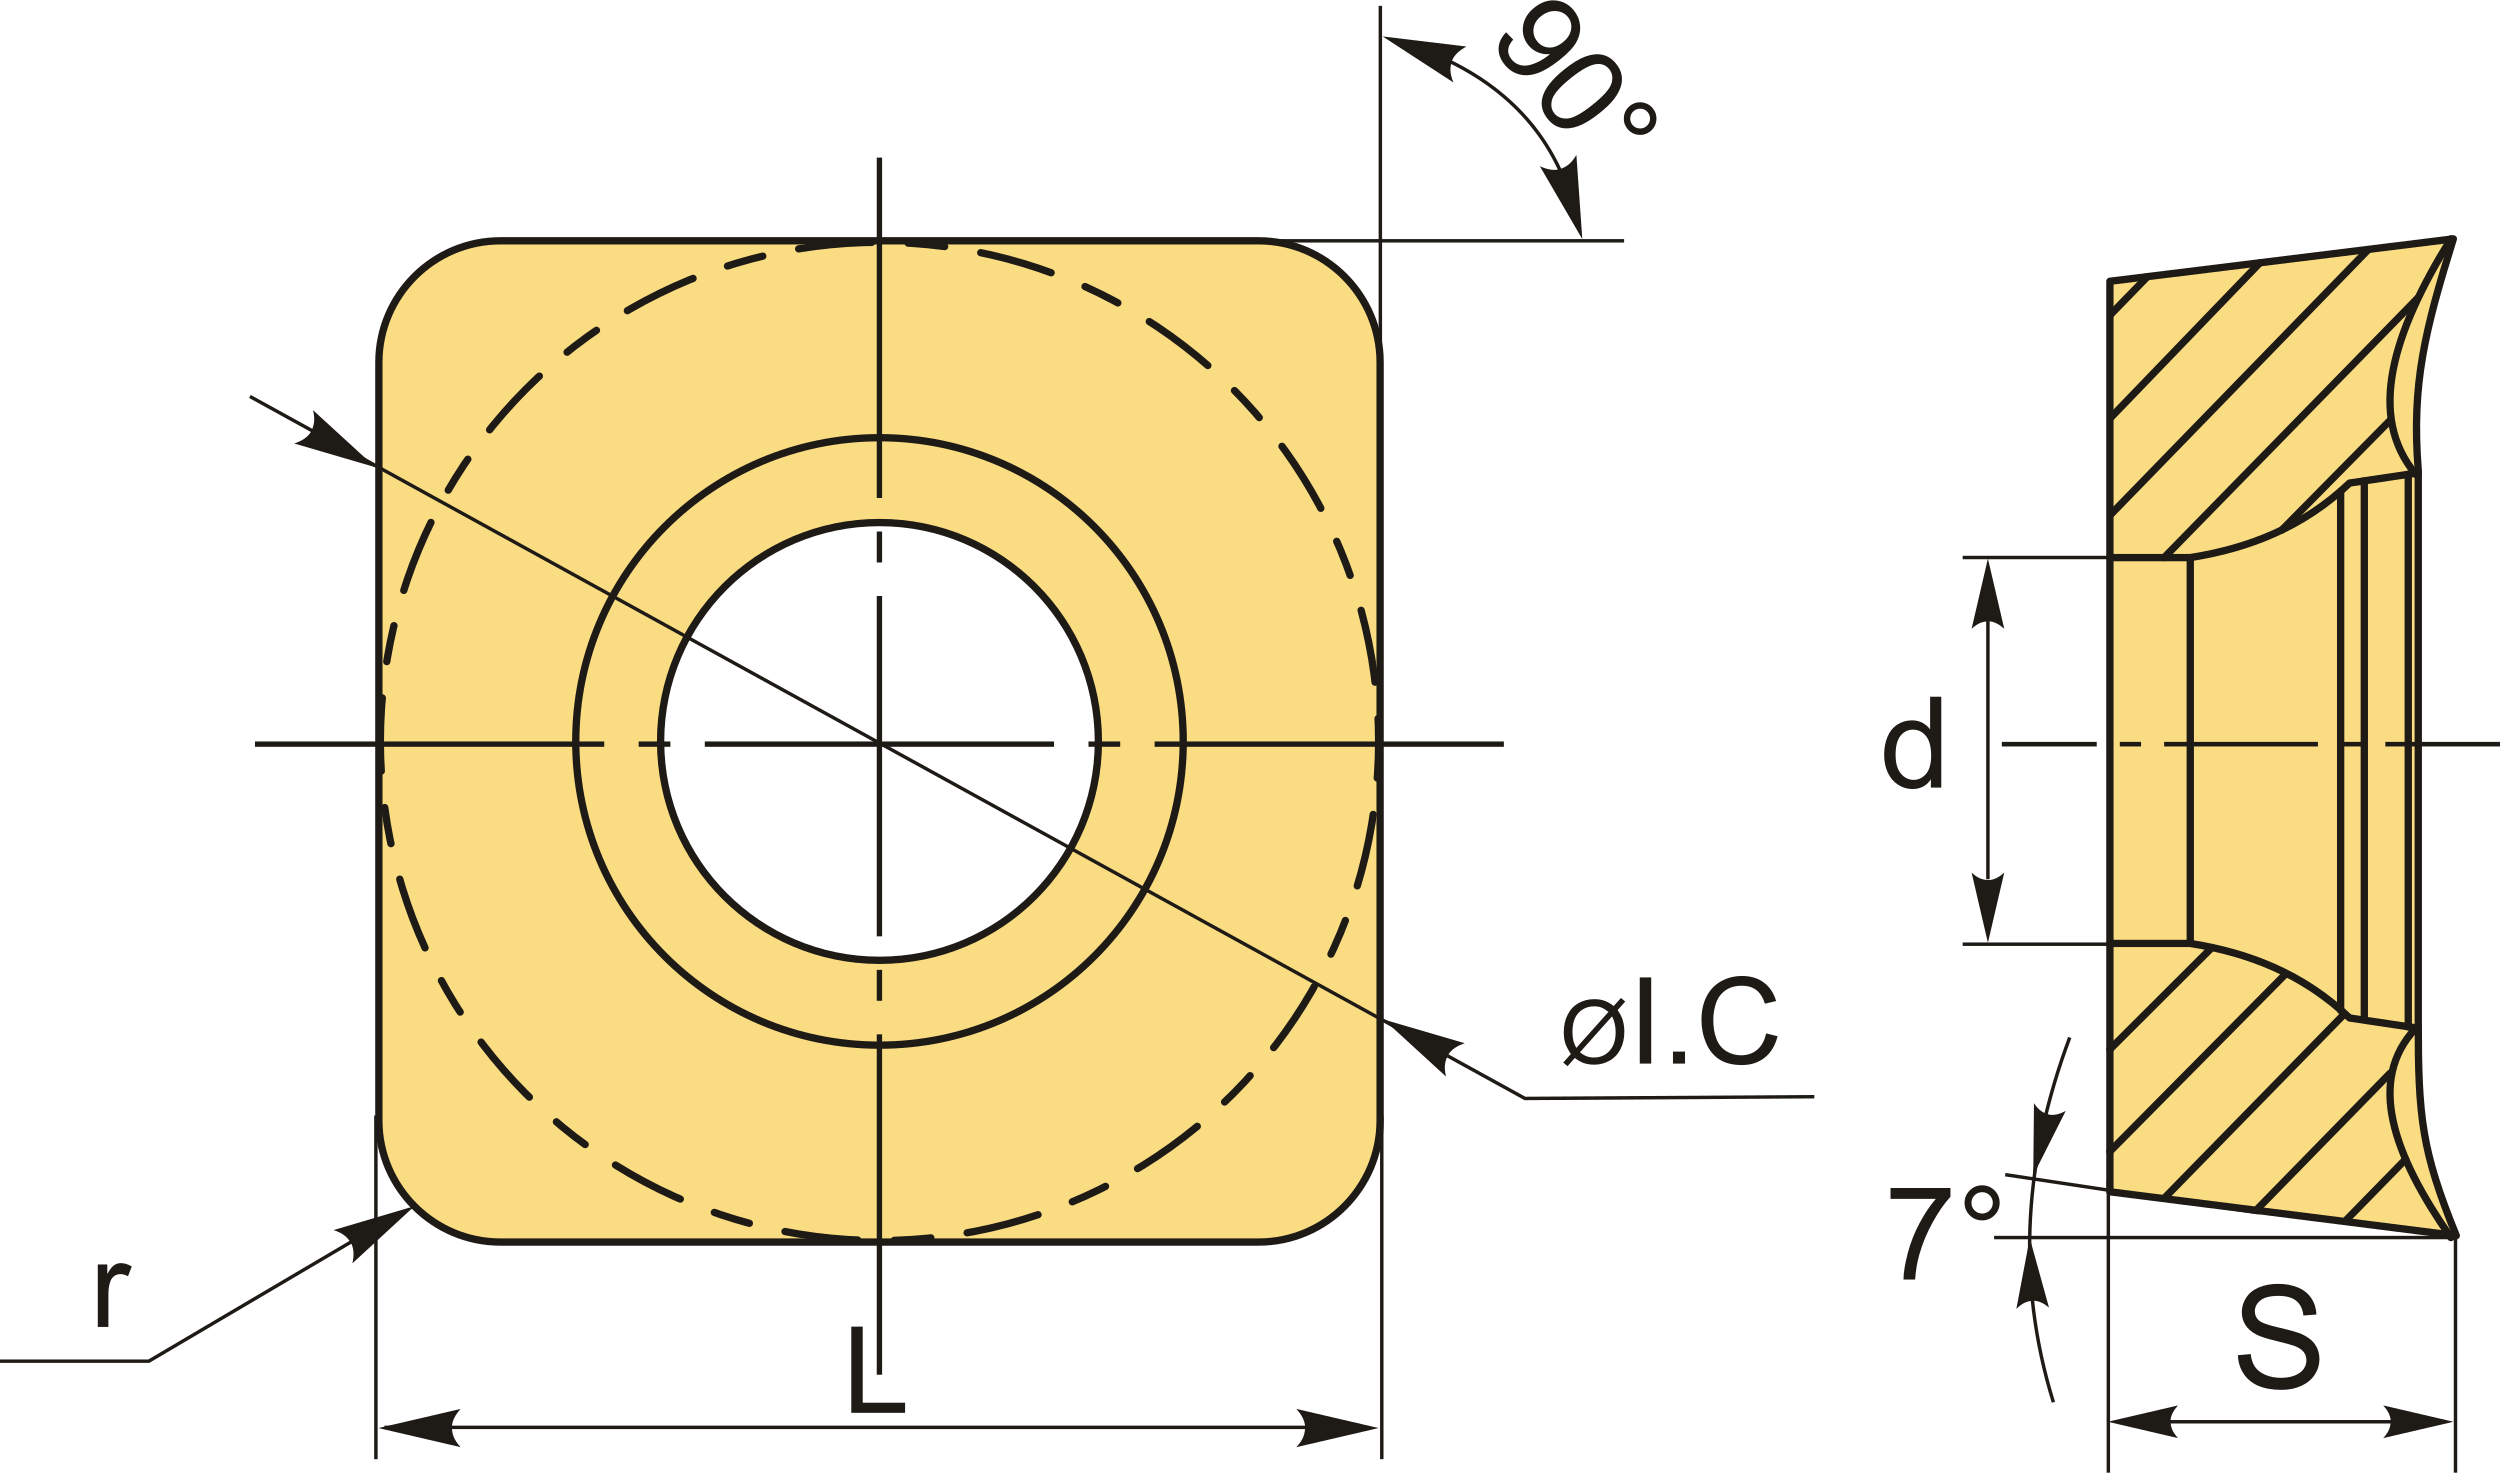 <?xml version="1.0" encoding="UTF-8"?>
<!DOCTYPE svg PUBLIC "-//W3C//DTD SVG 1.1//EN" "http://www.w3.org/Graphics/SVG/1.1/DTD/svg11.dtd">
<!-- Creator: CorelDRAW 2018 (64-Bit) -->
<svg xmlns="http://www.w3.org/2000/svg" xml:space="preserve" width="1706px" height="1005px" version="1.1" style="shape-rendering:geometricPrecision; text-rendering:geometricPrecision; image-rendering:optimizeQuality; fill-rule:evenodd; clip-rule:evenodd"
viewBox="0 0 1444.81 851.05"
 xmlns:xlink="http://www.w3.org/1999/xlink">
 <defs>
  <style type="text/css">
   <![CDATA[
    .str0 {stroke:#1E1A16;stroke-width:4.23;stroke-miterlimit:22.926}
    .str1 {stroke:#1E1A16;stroke-width:2;stroke-miterlimit:22.926}
    .str2 {stroke:#1E1A16;stroke-width:2;stroke-miterlimit:22.926}
    .str4 {stroke:#1E1A16;stroke-width:4.23;stroke-linecap:round;stroke-linejoin:round;stroke-miterlimit:22.926}
    .str3 {stroke:#1E1A16;stroke-width:4.23;stroke-linecap:round;stroke-linejoin:round;stroke-miterlimit:22.926;stroke-dasharray:21.17 21.17 42.33 21.17}
    .fil1 {fill:none}
    .fil3 {fill:none;fill-rule:nonzero}
    .fil6 {fill:#FADC82}
    .fil5 {fill:#1E1A16}
    .fil0 {fill:#FADC82}
    .fil2 {fill:#1E1A16;fill-rule:nonzero}
    .fil4 {fill:#1E1A16;fill-rule:nonzero}
   ]]>
  </style>
 </defs>
 <g id="Layer_x0020_1">
  <g id="_2357432919568">
   <g>
    <path class="fil0 str0" d="M289.17 139.13l438.22 0c38.62,0 70.21,31.59 70.21,70.21l0 438.22c0,38.61 -31.59,70.21 -70.21,70.21l-438.22 0c-38.61,0 -70.21,-31.6 -70.21,-70.21l0 -438.22c0,-38.62 31.6,-70.21 70.21,-70.21zm219.11 162.82c69.87,0 126.5,56.63 126.5,126.5 0,69.86 -56.63,126.5 -126.5,126.5 -69.86,0 -126.5,-56.64 -126.5,-126.5 0,-69.87 56.64,-126.5 126.5,-126.5z"/>
    <circle class="fil1 str0" cx="508.28" cy="428.45" r="175.53"/>
    <path class="fil1 str1" d="M824.03 29.33c43.56,17.19 71.3,45.69 83.76,85.11"/>
    <path id="буква.cdr" class="fil2" d="M870.42 18.6l4.09 4.25c-1.84,2.11 -2.81,4.1 -2.91,5.98 -0.09,1.87 0.55,3.66 1.92,5.38 1.18,1.46 2.54,2.47 4.1,3.04 1.55,0.57 3.17,0.76 4.86,0.56 1.68,-0.18 3.67,-0.81 5.96,-1.86 2.29,-1.04 4.43,-2.37 6.4,-3.95 0.22,-0.17 0.53,-0.43 0.93,-0.79 -2.28,0.27 -4.55,-0.05 -6.82,-0.94 -2.27,-0.9 -4.17,-2.32 -5.71,-4.23 -2.57,-3.22 -3.58,-6.88 -3.03,-10.96 0.54,-4.1 2.73,-7.68 6.54,-10.73 3.94,-3.15 8.04,-4.53 12.3,-4.12 4.27,0.4 7.79,2.35 10.59,5.84 2.02,2.53 3.19,5.38 3.51,8.56 0.31,3.19 -0.35,6.32 -2,9.43 -1.65,3.09 -4.85,6.56 -9.63,10.37 -4.96,3.97 -9.33,6.6 -13.14,7.88 -3.81,1.28 -7.33,1.46 -10.57,0.57 -3.24,-0.9 -6,-2.78 -8.3,-5.64 -2.43,-3.05 -3.57,-6.2 -3.42,-9.48 0.14,-3.27 1.59,-6.33 4.33,-9.16zm32.78 5.81c2.73,-2.2 4.33,-4.67 4.76,-7.41 0.45,-2.75 -0.16,-5.14 -1.8,-7.18 -1.69,-2.13 -4.03,-3.28 -7.03,-3.46 -2.99,-0.19 -5.86,0.81 -8.61,3.02 -2.47,1.98 -3.88,4.33 -4.24,7.07 -0.35,2.73 0.35,5.18 2.1,7.37 1.77,2.22 3.99,3.41 6.68,3.59 2.68,0.19 5.39,-0.81 8.14,-3z"/>
    <path id="1" class="fil2" d="M904.05 40.08c4.59,-3.68 8.67,-6.17 12.22,-7.46 3.56,-1.3 6.84,-1.62 9.85,-0.98 3,0.65 5.65,2.39 7.9,5.21 1.68,2.09 2.72,4.25 3.14,6.5 0.42,2.24 0.25,4.51 -0.51,6.8 -0.76,2.29 -2.04,4.63 -3.85,7.03 -1.8,2.4 -4.63,5.14 -8.48,8.23 -4.56,3.65 -8.61,6.12 -12.16,7.42 -3.55,1.31 -6.83,1.65 -9.85,1 -3.02,-0.64 -5.66,-2.38 -7.94,-5.23 -3,-3.74 -4.01,-7.76 -3.04,-12.04 1.19,-5.15 5.42,-10.65 12.72,-16.48zm3.91 4.9c-6.36,5.1 -10.01,9.24 -10.93,12.42 -0.92,3.19 -0.5,5.87 1.26,8.06 1.75,2.2 4.29,3.19 7.6,2.98 3.32,-0.21 8.15,-2.85 14.5,-7.93 6.41,-5.12 10.05,-9.28 10.96,-12.45 0.91,-3.17 0.47,-5.87 -1.32,-8.09 -1.74,-2.2 -4.08,-3.2 -6.98,-3.03 -3.68,0.25 -8.71,2.93 -15.09,8.04z"/>
    <path id="2" class="fil2" d="M941.99 61.14c2.04,-1.63 4.34,-2.29 6.93,-2 2.57,0.29 4.68,1.45 6.28,3.46 1.65,2.05 2.32,4.36 2.04,6.94 -0.28,2.57 -1.45,4.68 -3.48,6.31 -2.03,1.62 -4.34,2.28 -6.94,2 -2.58,-0.28 -4.69,-1.44 -6.32,-3.48 -1.61,-2.01 -2.27,-4.31 -2,-6.9 0.27,-2.58 1.44,-4.7 3.49,-6.33zm2.31 2.88c-1.24,1 -1.93,2.27 -2.11,3.85 -0.18,1.57 0.23,2.98 1.22,4.22 0.97,1.22 2.25,1.91 3.82,2.08 1.58,0.18 2.98,-0.23 4.22,-1.22 1.24,-0.98 1.94,-2.26 2.11,-3.84 0.18,-1.58 -0.22,-2.97 -1.2,-4.19 -0.99,-1.24 -2.27,-1.95 -3.84,-2.12 -1.58,-0.18 -2.98,0.24 -4.22,1.22z"/>
    <line class="fil3 str2" x1="217.24" y1="644.6" x2="217.24" y2= "843.26" />
    <line class="fil3 str2" x1="222.16" y1="824.87" x2="768.73" y2= "824.87" />
    <path id="стрелка.cdr_1" class="fil4" d="M218.69 825.26l47.51 -11.05c-3.07,3.38 -4.76,6.7 -5.05,10.02 0,4.6 1.21,7.86 5.05,12.08l-47.51 -11.05 0 0z"/>
    <path id="стрелка.cdr_2" class="fil4" d="M796.73 825.26l-47.52 -11.05c3.08,3.38 4.76,6.7 5.05,10.02 0,4.6 -1.2,7.86 -5.05,12.08l47.52 -11.05 0 0z"/>
    <path id="стрелка.cdr_3" class="fil4" d="M914.45 138.15l-24.54 -42.16c4.13,1.94 7.8,2.58 11.05,1.88 4.41,-1.36 7.16,-3.47 10.07,-8.38l3.42 48.66z"/>
    <polygon id="буква.cdr_0" class="fil4" points="491.98,816.46 491.98,766.65 498.59,766.65 498.59,810.62 523.08,810.62 523.08,816.46 "/>
    <path id="буква.cdr_4" class="fil4" d="M56.52 766.83l0 -36.11 5.49 0 0 5.53c1.4,-2.56 2.7,-4.25 3.9,-5.07 1.19,-0.82 2.5,-1.23 3.93,-1.23 2.06,0 4.16,0.65 6.3,1.94l-2.18 5.65c-1.49,-0.84 -2.97,-1.25 -4.46,-1.25 -1.33,0 -2.52,0.4 -3.58,1.2 -1.06,0.8 -1.81,1.91 -2.26,3.34 -0.69,2.17 -1.02,4.54 -1.02,7.13l0 18.87 -6.12 0 0 0z"/>
    <path id="буква.cdr_6" class="fil4" d="M932.61 581.37l4.19 -4.68 2.46 2.1 -4.39 4.92c1.43,2.13 2.38,3.99 2.88,5.59 0.66,2.09 0.99,4.45 0.99,7.04 0,3.75 -0.76,7.09 -2.27,10.03 -1.51,2.93 -3.64,5.14 -6.37,6.64 -2.74,1.5 -5.65,2.25 -8.73,2.25 -2.29,0 -4.37,-0.33 -6.23,-0.97 -1.43,-0.51 -3.1,-1.47 -5.02,-2.89l-4.21 4.73 -2.47 -2.11 4.41 -4.93c-1.64,-2.48 -2.73,-4.6 -3.27,-6.36 -0.56,-1.75 -0.83,-3.87 -0.83,-6.33 0,-3.76 0.75,-7.11 2.25,-10.04 1.5,-2.95 3.6,-5.17 6.31,-6.69 2.7,-1.51 5.71,-2.27 9.03,-2.27 2.23,0 4.19,0.3 5.86,0.89 1.68,0.59 3.48,1.61 5.41,3.08l0 0zm-3.02 3.38c-1.58,-1.23 -2.95,-2.08 -4.12,-2.53 -1.17,-0.45 -2.54,-0.67 -4.12,-0.67 -3.64,0 -6.65,1.23 -9.02,3.71 -2.38,2.47 -3.56,6.16 -3.56,11.07 0,1.93 0.18,3.65 0.54,5.14 0.27,1.12 0.82,2.49 1.66,4.12l18.62 -20.84 0 0zm2.04 2.58l-18.54 20.76c1.29,1.05 2.47,1.78 3.54,2.2 1.42,0.55 2.95,0.83 4.59,0.83 3.63,0 6.61,-1.28 8.97,-3.85 2.36,-2.57 3.54,-6.16 3.54,-10.79 0,-3.47 -0.7,-6.51 -2.1,-9.15l0 0zm16.03 27.31l0 -49.81 6.61 0 0 49.81 -6.61 0zm19.19 0l0 -6.95 6.96 0 0 6.95 -6.96 0zm53.84 -17.47l6.61 1.67c-1.38,5.42 -3.86,9.53 -7.45,12.37 -3.58,2.84 -7.96,4.27 -13.15,4.27 -5.35,0 -9.71,-1.09 -13.07,-3.28 -3.37,-2.18 -5.92,-5.35 -7.67,-9.49 -1.75,-4.15 -2.63,-8.59 -2.63,-13.34 0,-5.19 0.99,-9.71 2.97,-13.57 1.98,-3.86 4.8,-6.79 8.45,-8.8 3.65,-2.01 7.68,-3 12.06,-3 4.99,0 9.17,1.26 12.56,3.8 3.4,2.54 5.76,6.1 7.1,10.69l-6.47 1.53c-1.15,-3.62 -2.83,-6.26 -5.03,-7.91 -2.19,-1.65 -4.95,-2.48 -8.28,-2.48 -3.81,0 -7.01,0.92 -9.57,2.75 -2.57,1.83 -4.37,4.3 -5.41,7.39 -1.04,3.09 -1.56,6.28 -1.56,9.56 0,4.23 0.61,7.93 1.84,11.09 1.23,3.16 3.14,5.52 5.74,7.08 2.6,1.57 5.41,2.35 8.43,2.35 3.69,0 6.8,-1.07 9.35,-3.19 2.55,-2.14 4.28,-5.29 5.18,-9.49l0 0z"/>
    <path id="ось.cdr" class="fil5" d="M506.69 560.48l0 17.87 3.1 0 0 -17.87 -3.1 0zm0 233.96l0 -196.71 3.1 0 0 196.71 -3.1 0zm0 -487.3l0 17.87 3.1 0 0 -17.87 -3.1 0zm0 233.96l0 -196.7 3.1 0 0 196.69 -3.1 0.01 0 0zm0 -253.34l0 -196.7 3.1 0 0 196.7 -3.1 0z"/>
    <path id="ось.cdr_7" class="fil5" d="M387.43 428.45l-18.34 0 0 3.11 18.34 -0.01 0 -3.1zm-240.07 0l201.84 0 0 3.1 -201.84 0 0 -3.1zm500.03 0l-18.33 0 0 3.1 18.33 0 0 -3.1zm-240.07 0l201.84 0 0 3.1 -201.84 0 0 -3.1 0 0zm259.96 0l201.85 0 0 3.1 -201.85 0 0 -3.1z"/>
    <circle class="fil1 str3" cx="508.28" cy="428.45" r="288.47"/>
    <polyline class="fil1 str2" points="220.4,707.38 86.01,786.61 0,786.61 "/>
    <path id="стрелка.cdr_8" class="fil4" d="M239.55 697l-35.88 33.07c1.01,-4.46 0.84,-8.18 -0.55,-11.21 -2.27,-4 -4.93,-6.24 -10.36,-8.01l46.79 -13.85z"/>
    <polyline class="fil3 str2" points="144.45,229.09 881.3,634.78 1048.54,633.77 "/>
    <line class="fil3 str2" x1="712.37" y1="139.13" x2="938.61" y2= "139.13" />
    <line class="fil3 str2" x1="798.57" y1="644.6" x2="798.57" y2= "843.26" />
    <line class="fil3 str2" x1="797.74" y1="229.58" x2="797.74" y2= "3.34" />
    <path id="стрелка.cdr_3_1" class="fil4" d="M799.08 21.02l48.44 5.84c-4.05,2.13 -6.77,4.67 -8.17,7.69 -1.58,4.33 -1.55,7.8 0.62,13.08l-40.89 -26.61z"/>
    <path id="стрелка.cdr_8_2" class="fil4" d="M216.89 269.98l-46.82 -13.7c4.34,-1.44 7.44,-3.5 9.32,-6.25 2.26,-4.01 2.81,-7.44 1.53,-13.01l35.97 32.96z"/>
    <path id="стрелка.cdr_8_3" class="fil4" d="M799.7 589.17l46.82 13.7c-4.34,1.43 -7.43,3.5 -9.31,6.24 -2.27,4.02 -2.81,7.44 -1.53,13.01l-35.98 -32.95z"/>
   </g>
   <path id="буква.cdr_19" class="fil4" d="M1092.58 692.83l0 -6.28 34.63 0 0 5.09c-3.4,3.63 -6.79,8.45 -10.13,14.47 -3.36,6.03 -5.94,12.22 -7.77,18.59 -1.31,4.48 -2.16,9.4 -2.52,14.74l-6.73 0c0.07,-4.22 0.9,-9.31 2.48,-15.29 1.58,-5.98 3.84,-11.74 6.8,-17.29 2.95,-5.55 6.09,-10.22 9.42,-14.03l-26.18 0 0 0zm42.8 2.26c0,-2.79 1,-5.17 2.98,-7.16 1.98,-1.96 4.36,-2.95 7.14,-2.95 2.82,0 5.22,0.99 7.2,2.95 1.97,1.99 2.95,4.37 2.95,7.16 0,2.81 -0.99,5.2 -2.98,7.18 -1.98,1.99 -4.37,2.98 -7.17,2.98 -2.78,0 -5.16,-0.98 -7.14,-2.95 -1.98,-1.98 -2.98,-4.38 -2.98,-7.21zm3.97 0.03c0,1.7 0.59,3.15 1.8,4.36 1.21,1.21 2.67,1.81 4.39,1.81 1.68,0 3.13,-0.6 4.34,-1.81 1.21,-1.21 1.81,-2.66 1.81,-4.36 0,-1.71 -0.6,-3.16 -1.81,-4.37 -1.21,-1.21 -2.66,-1.8 -4.34,-1.8 -1.72,0 -3.18,0.59 -4.39,1.8 -1.21,1.21 -1.8,2.66 -1.8,4.37z"/>
   <path class="fil6 str4" d="M1417.85 138.01l-198.49 24.5 0 526.21 200.18 25.34c-20.09,-49.39 -22,-68.51 -21.96,-123.95 0,-88.12 0,-230.24 0,-318.36 -4.04,-50.04 4.03,-81.44 20.27,-133.74z"/>
   <path class="fil1 str4" d="M1219.36 322.21c15.48,0 30.97,0 46.45,0 33.7,-5.32 65.12,-17.48 92.07,-43.08 13.23,-1.97 26.46,-3.94 39.7,-5.91"/>
   <path class="fil1 str4" d="M1219.36 545.19c15.48,0 30.97,0 46.45,0 33.7,5.32 65.12,17.48 92.07,43.08 13.23,1.97 26.46,3.94 39.7,5.91"/>
   <line class="fil1 str4" x1="1265.81" y1="322.21" x2="1265.81" y2= "545.11" />
   <line class="fil1 str4" x1="1352.71" y1="283.83" x2="1352.71" y2= "583.92" />
   <line class="fil1 str4" x1="1366.39" y1="277.86" x2="1366.39" y2= "589.02" />
   <line class="fil1 str4" x1="1391.79" y1="274.08" x2="1391.79" y2= "593.39" />
   <path id="ось.cdr_10" class="fil5" d="M1237.37 428.71l-12.28 0 0 2.65 12.28 0 0 -2.65zm207.44 0l0 2.65 -66.26 0 0 -2.65 66.26 0zm-287.91 2.65l0 -2.65 54.85 0 0 2.65 -54.85 0zm208.32 -2.65l-12.29 0 0 2.65 12.29 0 0 -2.65zm-114.51 0l88.88 0 0 2.65 -88.88 0 0 -2.65z"/>
   <line class="fil1 str2" x1="1218.09" y1="322.16" x2="1134.28" y2= "322.16" />
   <path id="стрелка.cdr_11" class="fil4" d="M1148.86 322.77l9.44 40.59c-2.88,-2.63 -5.72,-4.07 -8.55,-4.32 -3.94,0 -6.72,1.03 -10.32,4.32l9.43 -40.59z"/>
   <path id="стрелка.cdr_12" class="fil4" d="M1148.86 544.84l9.44 -40.59c-2.88,2.63 -5.72,4.07 -8.55,4.32 -3.94,0 -6.72,-1.03 -10.32,-4.32l9.43 40.59z"/>
   <line class="fil3 str2" x1="1148.86" y1="343.07" x2="1148.86" y2= "508.08" />
   <path id="буква.cdr_17" class="fil4" d="M1115.9 455.15l0 -4.83c-2.41,3.75 -5.96,5.64 -10.64,5.64 -3.03,0 -5.82,-0.84 -8.35,-2.51 -2.54,-1.66 -4.51,-4 -5.92,-6.98 -1.39,-3 -2.09,-6.43 -2.09,-10.32 0,-3.79 0.64,-7.23 1.9,-10.32 1.27,-3.08 3.17,-5.45 5.7,-7.09 2.52,-1.65 5.35,-2.47 8.47,-2.47 2.3,0 4.34,0.49 6.12,1.45 1.79,0.97 3.24,2.24 4.37,3.79l0 -18.89 6.45 0 0 52.53 -6.01 0 0 0zm-20.39 -18.99c0,4.87 1.02,8.5 3.09,10.91 2.05,2.41 4.49,3.6 7.29,3.6 2.82,0 5.22,-1.14 7.2,-3.44 1.97,-2.3 2.96,-5.81 2.96,-10.53 0,-5.18 -1.01,-9 -3.02,-11.43 -2.01,-2.43 -4.49,-3.64 -7.44,-3.64 -2.87,0 -5.27,1.16 -7.2,3.49 -1.92,2.34 -2.88,6.02 -2.88,11.04z"/>
   <line class="fil1 str2" x1="1218.09" y1="545.63" x2="1134.28" y2= "545.63" />
   <line class="fil3 str2" x1="1419.09" y1="712.35" x2="1419.09" y2= "851.05" />
   <path id="стрелка.cdr_13" class="fil4" d="M1417.91 821.63l-40.58 -9.44c2.62,2.89 4.06,5.72 4.31,8.55 0,3.94 -1.03,6.72 -4.31,10.33l40.58 -9.44z"/>
   <path id="стрелка.cdr_14" class="fil4" d="M1218.13 821.63l40.59 -9.44c-2.63,2.89 -4.07,5.72 -4.32,8.55 0,3.94 1.03,6.72 4.32,10.33l-40.59 -9.44z"/>
   <line class="fil3 str2" x1="1247.3" y1="821.63" x2="1393.01" y2= "821.63" />
   <path id="буква.cdr_18" class="fil4" d="M1293.36 783.16l7.37 -0.66c0.34,2.98 1.16,5.42 2.44,7.34 1.28,1.9 3.27,3.45 5.96,4.64 2.69,1.17 5.73,1.76 9.1,1.76 2.99,0 5.63,-0.44 7.92,-1.33 2.29,-0.9 3.98,-2.13 5.1,-3.69 1.12,-1.56 1.69,-3.26 1.69,-5.08 0,-1.85 -0.54,-3.46 -1.62,-4.86 -1.08,-1.38 -2.86,-2.54 -5.34,-3.49 -1.59,-0.6 -5.11,-1.57 -10.56,-2.88 -5.45,-1.31 -9.26,-2.54 -11.44,-3.7 -2.82,-1.49 -4.92,-3.34 -6.3,-5.53 -1.4,-2.2 -2.09,-4.67 -2.09,-7.39 0,-3.01 0.86,-5.81 2.56,-8.4 1.69,-2.61 4.16,-4.59 7.43,-5.94 3.26,-1.35 6.89,-2.02 10.88,-2.02 4.39,0 8.26,0.7 11.62,2.12 3.35,1.41 5.93,3.49 7.74,6.25 1.81,2.75 2.77,5.87 2.91,9.35l-7.53 0.58c-0.4,-3.74 -1.77,-6.57 -4.1,-8.48 -2.33,-1.92 -5.78,-2.87 -10.34,-2.87 -4.75,0 -8.21,0.87 -10.38,2.61 -2.16,1.74 -3.25,3.84 -3.25,6.29 0,2.13 0.77,3.88 2.3,5.26 1.52,1.37 5.45,2.79 11.83,4.22 6.38,1.45 10.75,2.71 13.12,3.78 3.44,1.59 5.99,3.59 7.63,6.03 1.65,2.43 2.46,5.24 2.46,8.41 0,3.16 -0.89,6.11 -2.7,8.9 -1.81,2.79 -4.39,4.95 -7.77,6.5 -3.38,1.55 -7.18,2.32 -11.42,2.32 -5.35,0 -9.83,-0.79 -13.45,-2.35 -3.63,-1.56 -6.46,-3.9 -8.52,-7.05 -2.07,-3.13 -3.14,-6.68 -3.25,-10.64l0 0z"/>
   <line class="fil3 str2" x1="1218.46" y1="682.54" x2="1218.46" y2= "851.05" />
   <line class="fil3 str2" x1="1305.35" y1="700.85" x2="1158.87" y2= "678.83" />
   <line class="fil3 str2" x1="1419.09" y1="715.17" x2="1152.44" y2= "715.17" />
   <path class="fil3 str2" d="M1186.71 810.34c-22.3,-72.07 -16.24,-142.12 9.43,-210.77"/>
   <path id="стрелка.cdr_15" class="fil4" d="M1175.07 679.2l18.75 -37.21c-3.43,1.87 -6.52,2.6 -9.33,2.17 -3.82,-0.93 -6.28,-2.58 -9.01,-6.63l-0.41 41.67z"/>
   <path id="стрелка.cdr_16" class="fil4" d="M1173.06 715.47l11.1 40.16c-2.99,-2.51 -5.89,-3.83 -8.72,-3.96 -3.94,0.16 -6.67,1.31 -10.14,4.74l7.76 -40.94z"/>
   <line class="fil1 str4" x1="1240.94" y1="159.95" x2="1220.2" y2= "181.29" />
   <line class="fil1 str4" x1="1305.97" y1="151.92" x2="1220.2" y2= "240.96" />
   <line class="fil1 str4" x1="1368.69" y1="144.19" x2="1220.2" y2= "296.94" />
   <path class="fil1 str4" d="M1416.44 138.01c-33.66,54.24 -48.63,102.31 -20.27,136.08"/>
   <path class="fil1 str4" d="M1416.44 715.17c-33.66,-48.22 -48.63,-90.97 -20.27,-121.01"/>
   <line class="fil1 str4" x1="1397.2" y1="172.32" x2="1250.69" y2= "322.21" />
   <line class="fil1 str4" x1="1381.05" y1="243.13" x2="1318.79" y2= "306.22" />
   <line class="fil1 str4" x1="1354.6" y1="586.22" x2="1250.98" y2= "692.22" />
   <line class="fil1 str4" x1="1381.25" y1="620.23" x2="1305" y2= "698.24" />
   <line class="fil1 str4" x1="1390.25" y1="669.96" x2="1356.24" y2= "704.74" />
   <line class="fil1 str4" x1="1321.06" y1="562.7" x2="1219.36" y2= "665.41" />
   <line class="fil1 str4" x1="1278.11" y1="547.77" x2="1219.36" y2= "606.39" />
  </g>
 </g>
</svg>
